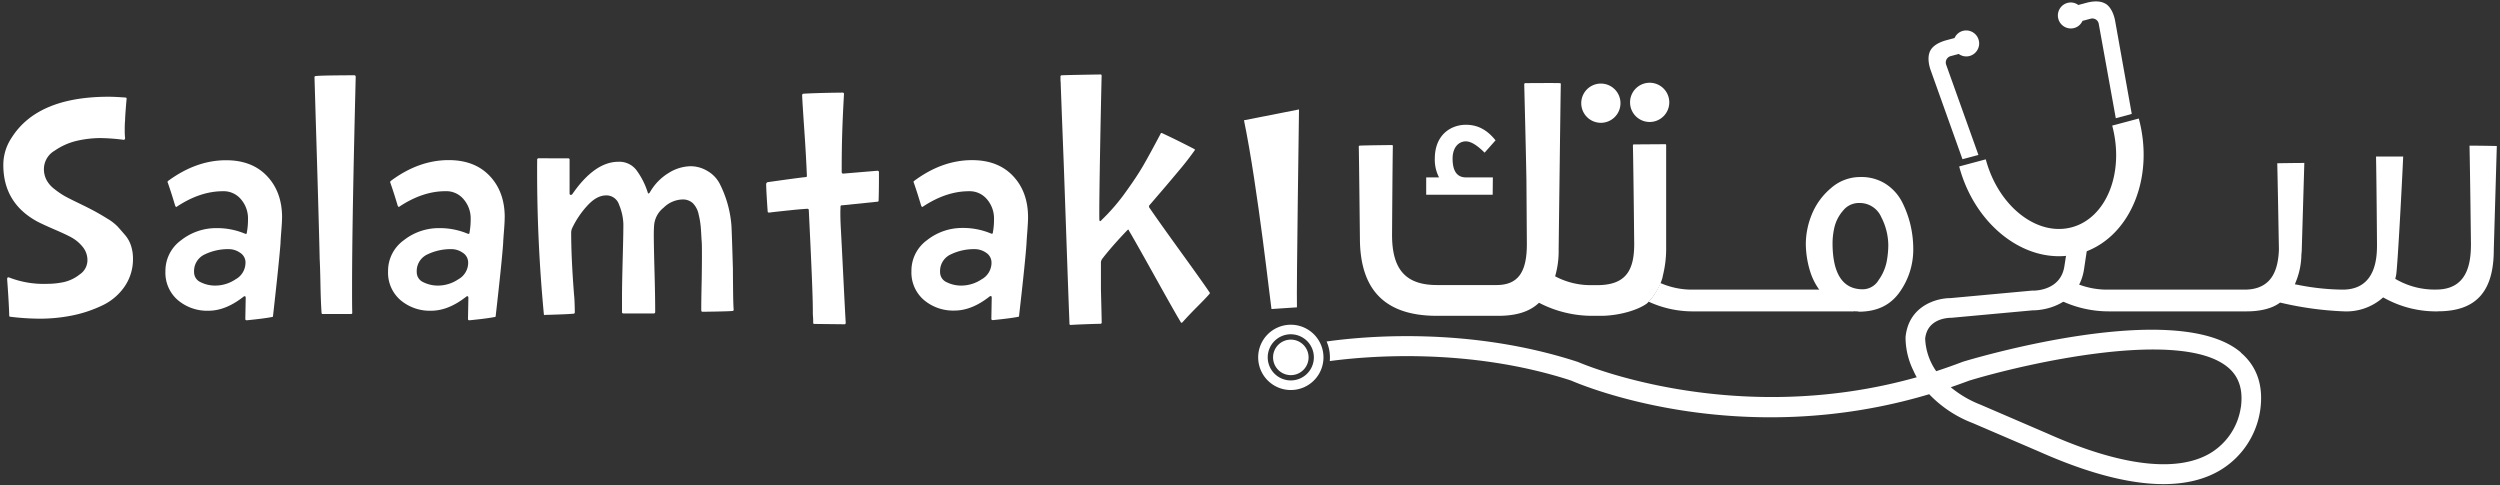 <svg id="Layer_1" data-name="Layer 1" xmlns="http://www.w3.org/2000/svg" viewBox="0 0 752 146"><rect x="0" y="0" width="752" height="146" fill="#333333" stroke="none"/><defs><style>.cls-1{fill:#fff;}</style></defs><title>Salamtak logo</title><path class="cls-1" d="M500.11,83.22a33.46,33.46,0,0,0,1.07-8.08s0-30.81,0-31.48a.24.24,0,0,0-.28-.28c-1.2,0-9.42.06-9.49.06s-.23.1-.23.32c.16,6.55.39,29.68.39,29.68,0,8.19-2.76,12.33-11.15,12.33h-1.8a22.58,22.58,0,0,1-10.84-2.66,26.93,26.93,0,0,0,1.06-8s.58-47.43.65-49.79a.27.27,0,0,0-.31-.31c-1.44-.08-10.37,0-10.43,0s-.26.12-.26.36c.28,11.53.5,19.92.66,28.88l.13,19.16c0,8.19-2.44,12.33-9.14,12.33H432.23c-9.67,0-13.5-5-13.5-15.09,0,0,.14-22.14.24-26.66q0-.36-.24-.36c-.06,0-8.8.09-9.72.18-.19,0-.29.1-.29.31.07,2.36.34,27.48.34,27.48C409.06,87,416.4,95,432.23,95h18.48c5.42,0,9.46-1.27,12.22-3.93A34.7,34.7,0,0,0,479.08,95h3v0c5.23-.14,10.59-1.73,13.31-3.71a17.68,17.68,0,0,0,4.75-8"/><path class="cls-1" d="M449.05,53.36h-8.11c-2.66,0-4-1.91-4-5.63,0-3.51,1.91-5.21,4-5.21,1.59,0,3.5,1.28,5.63,3.4l3.29-3.71c-2.65-3.3-5.52-4.68-8.92-4.68-4.36,0-9.35,2.87-9.35,10.2a11.59,11.59,0,0,0,1.27,5.63H429l0,5.21h20Z"/><path class="cls-1" d="M580.64,15.23c.9-1.7,3-2.63,4.82-3.13l2.47-.66a3.82,3.82,0,0,1,2.49-2.15,3.91,3.91,0,1,1,2,7.56,3.85,3.85,0,0,1-3.23-.62l-2.47.66a2,2,0,0,0-1.33,2.54l9.72,27.17-4.8,1.29L580.74,21.1c-.64-1.81-1-4.17-.1-5.87"/><path class="cls-1" d="M628,75.45c13.15-5.34,20-22.48,15.35-39.8l-8,2.13c3.76,14.07-1.7,27.79-12.18,30.59S601.08,62,597.32,47.93l-8,2.14c4.48,16.76,18.18,28,31.79,26.93A25.5,25.5,0,0,0,628,75.45"/><path class="cls-1" d="M633.35,1.14c-1.62-1-3.87-.8-5.73-.3l-2.47.66a3.83,3.83,0,0,0-3.23-.63,3.91,3.91,0,0,0,2,7.56,3.81,3.81,0,0,0,2.49-2.15l2.47-.66a2,2,0,0,1,1.55.24,1.93,1.93,0,0,1,.87,1.3l5.13,28.4,4.8-1.29-5-28c-.35-1.89-1.22-4.11-2.85-5.14"/><path class="cls-1" d="M481.54,25.14a5.9,5.9,0,1,0,5.9,5.9,5.9,5.9,0,0,0-5.9-5.9"/><path class="cls-1" d="M496.22,24.89a5.9,5.9,0,1,0,5.9,5.9,5.9,5.9,0,0,0-5.9-5.9"/><path class="cls-1" d="M509.74,93.66a31.75,31.75,0,0,1-13.84-2.92,17.8,17.8,0,0,0,3.53-5.62,23.65,23.65,0,0,0,9.89,2H553.6l3.95,6.54Z"/><path class="cls-1" d="M559,92.47a11.63,11.63,0,0,1-8.28-3.21,17.94,17.94,0,0,1-4.94-7.46,27.4,27.4,0,0,1-1.4-8.53,22.45,22.45,0,0,1,1.68-8.35,19.17,19.17,0,0,1,5.37-7.38,12.08,12.08,0,0,1,8.23-3.1,12.41,12.41,0,0,1,6.94,1.92,13.09,13.09,0,0,1,4.51,5.09,29.19,29.19,0,0,1,2.42,6.68,30.83,30.83,0,0,1,.76,6.68,20.78,20.78,0,0,1-4,12.37c-2.55,3.56-6.26,5.29-11.33,5.29m.19-32.6a7.27,7.27,0,0,0-5.8,2.78A13,13,0,0,0,550.64,68a22.87,22.87,0,0,0-.62,5.09c0,12.51,5.59,15.13,10.28,15.13A6.79,6.79,0,0,0,566,84.94a15.73,15.73,0,0,0,2.6-5.85,29,29,0,0,0,.54-5.35,19.82,19.82,0,0,0-2.25-9,8.24,8.24,0,0,0-7.7-4.9"/><path class="cls-1" d="M559,93.66a12.73,12.73,0,0,1-9.09-3.53,19,19,0,0,1-5.26-8,28.59,28.59,0,0,1-1.46-8.9A23.75,23.75,0,0,1,545,64.48a20.24,20.24,0,0,1,5.7-7.84,13.28,13.28,0,0,1,9-3.39,13.48,13.48,0,0,1,7.59,2.12,14.3,14.3,0,0,1,4.93,5.54,31.05,31.05,0,0,1,2.51,7,32.12,32.12,0,0,1,.78,7,22,22,0,0,1-4.17,13.06c-2.8,3.9-6.82,5.79-12.3,5.79m.66-38a11,11,0,0,0-7.45,2.81,17.87,17.87,0,0,0-5,6.92,21.36,21.36,0,0,0-1.6,7.91,26.21,26.21,0,0,0,1.35,8.15,16.75,16.75,0,0,0,4.62,7A10.49,10.49,0,0,0,559,91.28c4.66,0,8.05-1.57,10.37-4.8a19.65,19.65,0,0,0,3.73-11.67,29.68,29.68,0,0,0-.73-6.42A28.42,28.42,0,0,0,570.08,62,11.9,11.9,0,0,0,566,57.35a11.22,11.22,0,0,0-6.28-1.72m.61,33.77c-4.28,0-11.47-2.12-11.47-16.32a24,24,0,0,1,.65-5.36,14.26,14.26,0,0,1,3-5.84,8.42,8.42,0,0,1,6.71-3.2A9.49,9.49,0,0,1,568,64.23a21,21,0,0,1,2.38,9.51,29,29,0,0,1-.57,5.58,16.54,16.54,0,0,1-2.79,6.3,8,8,0,0,1-6.7,3.78m-1.08-28.34a6.06,6.06,0,0,0-4.88,2.34,11.82,11.82,0,0,0-2.54,4.86,21.63,21.63,0,0,0-.59,4.82c0,9.25,3.06,13.94,9.09,13.94a5.59,5.59,0,0,0,4.75-2.75,14.41,14.41,0,0,0,2.41-5.41,27.36,27.36,0,0,0,.52-5.12,18.73,18.73,0,0,0-2.12-8.44,7.06,7.06,0,0,0-6.64-4.24"/><path class="cls-1" d="M733.27,93.66a32.08,32.08,0,0,1-15.62-3.77l-.8-.43-.7.59a16.55,16.55,0,0,1-11,3.61,99.15,99.15,0,0,1-18.74-2.52l-.56-.12-.48.33c-2.2,1.49-5.59,2.31-9.55,2.31H634.41a33.45,33.45,0,0,1-14.23-3.13l3.47-5.66A24.05,24.05,0,0,0,634,87.12h41.15c8.81,0,10.12-6.84,10.35-12L685.37,68c-.1-5.73-.2-11.53-.37-18.89,4.33-.07,6.55-.09,7.66-.09h.48c-.06,2.07-.78,26.45-.78,26.45l-.1,1.11A22.43,22.43,0,0,1,690.89,84l-.59,1.51,1.59.31a71.7,71.7,0,0,0,12.79,1.3C715,87.12,715,76.83,715,73.44c0-.21-.14-19.27-.29-26.36h4.43c1.92,0,3.06,0,3.74,0-.27,6.25-1.7,33.93-2.15,35.8l-.23,1,.9.5a23.18,23.18,0,0,0,11.37,2.72c9.4,0,10.49-7.81,10.49-13.68,0-.23-.24-20.87-.43-29.61,2.06,0,6.27.06,8.21.11l-.91,31.16c0,12.68-5.35,18.56-16.82,18.56"/><path class="cls-1" d="M374.19,36.18c4.15,20,8.16,56.81,8.27,56.78.41,0,6.51-.47,7.66-.51-.16-7,.62-57.83.62-59.53l-16.55,3.26"/><path class="cls-1" d="M674.05,106c-19.42-16.48-80.94,2-83.55,2.79l-.2.07q-4,1.53-7.89,2.79a18.42,18.42,0,0,1-3.32-9.79c.65-6.11,6.95-6.24,7.7-6.27H587l24.41-2.24c4.88,0,14.1-2.44,15.51-12.64l.82-5.48-5.87-.88L621,79.87c-1,7.51-8.77,7.58-9.63,7.55h-.18l-24.46,2.25h0c-4.4,0-12.64,2.43-13.54,11.74v.17a22.71,22.71,0,0,0,2.36,9.9,22.16,22.16,0,0,0,1,2c-55.24,15.55-101.18-4.29-101.67-4.51l-.28-.11c-32.66-10.65-64.19-7.74-75.56-6.14a11.74,11.74,0,0,1,1,4.82c0,.36,0,.72-.05,1.07,11-1.48,41.63-4.2,72.58,5.85,3.6,1.57,50.54,21.21,107.73,4.12a35.68,35.68,0,0,0,13.07,8.67l20,8.59c14.65,6.52,27.15,9.78,37.38,9.78,6.64,0,12.34-1.37,17-4.13a25.33,25.33,0,0,0,12.14-18.23c1-7.29-1-13.08-5.87-17.21m0,16.47v.12a19.37,19.37,0,0,1-9.24,13.72c-10,5.89-27,3.84-49-6l-20.06-8.64a32.22,32.22,0,0,1-8.93-5.24c1.85-.63,3.72-1.31,5.58-2,17-5.16,63.82-15.84,77.87-3.92,3.27,2.78,4.52,6.69,3.82,11.94"/><path class="cls-1" d="M388.27,97.68a9.82,9.82,0,1,0,9.83,9.82,9.82,9.82,0,0,0-9.83-9.82m0,16.75a6.94,6.94,0,1,1,6.94-6.93,6.93,6.93,0,0,1-6.94,6.93"/><path class="cls-1" d="M388.27,102.16a5.34,5.34,0,1,1-5.33,5.34,5.33,5.33,0,0,1,5.33-5.34"/><path class="cls-1" d="M40,77.76a14.49,14.49,0,0,1-2.59,8.53A16.85,16.85,0,0,1,30.5,92a38.33,38.33,0,0,1-9,2.94,49.76,49.76,0,0,1-9.6.92,75.61,75.61,0,0,1-8.8-.58A.31.31,0,0,1,2.78,95q-.1-3.86-.63-11c0-.38.11-.58.35-.58a.88.88,0,0,1,.28.06,28.74,28.74,0,0,0,11.39,1.9,24.55,24.55,0,0,0,5-.52A11.92,11.92,0,0,0,24,82.53a5.12,5.12,0,0,0,2.3-4.2,6.25,6.25,0,0,0-1.46-4.11,11.44,11.44,0,0,0-3.17-2.7c-1.13-.64-2.84-1.44-5.11-2.42s-4-1.77-5.21-2.39Q1,61.15,1,49.63a14.66,14.66,0,0,1,2.47-8.16Q11.24,29.11,32.69,29.1c1.18,0,2.87.08,5.06.24.23,0,.34.13.34.4-.08.69-.17,1.82-.29,3.39s-.17,2.59-.17,3c-.08.88-.11,1.78-.11,2.7s0,1.78.11,2.7c0,.35-.15.52-.46.52a61.16,61.16,0,0,0-7-.52,32.46,32.46,0,0,0-6.87.78,19.5,19.5,0,0,0-6.84,3,6.43,6.43,0,0,0-3.25,5.46A7.07,7.07,0,0,0,14,54.15a8.41,8.41,0,0,0,2.35,2.7,25.55,25.55,0,0,0,2.71,1.9c.74.44,1.83,1,3.24,1.69L25.5,62c1.64.82,2.82,1.44,3.53,1.84s1.78,1,3.2,1.89a15,15,0,0,1,3.1,2.36c.65.71,1.41,1.58,2.27,2.59A9.35,9.35,0,0,1,39.44,74,12.41,12.41,0,0,1,40,77.76"/><path class="cls-1" d="M84.84,65.39c0,.88-.08,2.32-.24,4.31s-.22,3.15-.22,3.45Q84,78.34,82.13,95c0,.23-.08.34-.23.34q-2.24.46-7.65,1c-.3,0-.46-.13-.46-.4l.12-6.33c0-.34-.1-.51-.29-.51a.67.67,0,0,0-.4.17q-5.35,4.2-10.52,4.2a13.61,13.61,0,0,1-9.23-3.22,10.84,10.84,0,0,1-3.71-8.63,11.35,11.35,0,0,1,4.71-9.35,17,17,0,0,1,10.7-3.65,21.5,21.5,0,0,1,8.51,1.67.88.88,0,0,0,.29.06c.19,0,.28-.13.28-.4a21.37,21.37,0,0,0,.35-4A8.82,8.82,0,0,0,72.53,60a6.77,6.77,0,0,0-5.46-2.48q-6.85,0-13.81,4.6a.31.31,0,0,1-.23.12c-.11,0-.23-.12-.34-.35q-1.15-3.9-2.24-7a.21.21,0,0,1-.06-.17.53.53,0,0,1,.17-.29Q59,48.21,68,48.2q7.82,0,12.33,4.77t4.52,12.42m-11,13.69A3.46,3.46,0,0,0,72.18,76a5.94,5.94,0,0,0-3.33-1.06,16.15,16.15,0,0,0-7.25,1.58,5.52,5.52,0,0,0-3.22,5.38,3.27,3.27,0,0,0,2,3,9.72,9.72,0,0,0,4.57,1,10.94,10.94,0,0,0,5.89-1.87,5.7,5.7,0,0,0,3-5"/><path class="cls-1" d="M107,23c-.73,29.56-1.1,49.42-1.1,63.92,0,2.64,0,5,.06,7.18,0,.23-.13.35-.4.35H97.08a.31.31,0,0,1-.35-.35c-.15-2-.27-4.93-.34-8.71s-.16-6.26-.23-7.44q-.12-5.76-.49-18.67T95,36.81q-.28-9.6-.4-13.57a.31.31,0,0,1,.35-.35c1-.23,11.65-.25,11.73-.25s.29.13.29.4"/><path class="cls-1" d="M151.81,65.39c0,.88-.07,2.32-.23,4.31s-.23,3.15-.23,3.45Q151,78.34,149.11,95c0,.23-.08.34-.23.34q-2.25.46-7.65,1c-.31,0-.46-.13-.46-.4l.12-6.33c0-.34-.1-.51-.29-.51a.65.65,0,0,0-.4.17q-5.35,4.2-10.53,4.2a13.63,13.63,0,0,1-9.23-3.22,10.88,10.88,0,0,1-3.71-8.63,11.36,11.36,0,0,1,4.72-9.35,17,17,0,0,1,10.7-3.65,21.53,21.53,0,0,1,8.51,1.67.88.88,0,0,0,.28.06c.2,0,.29-.13.29-.4a21.37,21.37,0,0,0,.35-4A8.82,8.82,0,0,0,139.51,60,6.78,6.78,0,0,0,134,57.51q-6.84,0-13.8,4.6a.31.31,0,0,1-.23.12c-.11,0-.23-.12-.34-.35q-1.15-3.9-2.25-7a.25.25,0,0,1,0-.17.47.47,0,0,1,.17-.29q8.4-6.26,17.42-6.26,7.83,0,12.34,4.77t4.51,12.42m-11,13.69A3.48,3.48,0,0,0,139.16,76a5.94,5.94,0,0,0-3.33-1.06,16.15,16.15,0,0,0-7.25,1.58,5.51,5.51,0,0,0-3.22,5.38,3.27,3.27,0,0,0,2,3,9.79,9.79,0,0,0,4.58,1,10.94,10.94,0,0,0,5.89-1.87,5.72,5.72,0,0,0,3-5"/><path class="cls-1" d="M170.87,47.63c.07,0,.48,0,.46.35l0,10.22c0,.23.09.37.28.41h.12a.53.53,0,0,0,.4-.18q6.74-9.78,13.92-9.77a6.46,6.46,0,0,1,5.35,2.47,22.73,22.73,0,0,1,3.39,6.61c.08.31.17.46.29.46s.25-.11.4-.34A16.21,16.21,0,0,1,201.17,52a12.89,12.89,0,0,1,6.59-2,9.8,9.8,0,0,1,5,1.41,9.5,9.5,0,0,1,3.68,3.76A33.43,33.43,0,0,1,220,67.63q.11,1.28.46,13.17,0,1.67.05,6.33t.18,6c0,.27-.12.4-.35.4-.61.15-9,.25-9.11.25s-.29-.16-.29-.46c0-1.34,0-3.17.14-9.57q.06-4.08.06-6.78c0-2.42,0-4-.11-4.78-.08-1.57-.16-2.86-.24-3.88a24.69,24.69,0,0,0-.63-3.77,6.69,6.69,0,0,0-1.75-3.42A4.39,4.39,0,0,0,205.29,60a8.39,8.39,0,0,0-5.67,2.47,7.52,7.52,0,0,0-2.85,5.17c-.07.85-.11,1.82-.11,2.94,0,2,.07,5.81.23,11.58s.19,9.44.19,11.67c0,.31-.15.45-.46.46-3.33,0-9,0-9,0-.34,0-.52-.12-.52-.35V89.2c0-2.45.07-6.12.2-11s.21-8.47.21-10.81a16.43,16.43,0,0,0-1.3-5.83,4,4,0,0,0-3.82-2.79c-2,0-3.89,1.06-5.81,3.19a27.07,27.07,0,0,0-4.54,6.81,4,4,0,0,0-.23,1.1q0,7.75.86,18.74c.08.62.13,1.49.17,2.62s.06,2,.06,2.67c0,.31-.14.46-.4.46-.85.08-2.27.16-4.29.23s-3.4.12-4.17.12a.46.46,0,0,1-.23.06c-.15,0-.23-.14-.23-.41a454.74,454.74,0,0,1-2-46.29.41.41,0,0,1,.35-.46Z"/><path class="cls-1" d="M245.07,97.44h-.17c-.19,0-.29-.14-.29-.4,0-.46,0-1.06-.06-1.81s-.05-1.32-.05-1.7c0-4.49-.41-13.78-1.21-30.27a.41.41,0,0,0-.46-.46c-1.34.08-2.76.2-4.26.35l-4.34.46c-1.4.15-2.35.27-2.85.34-.3,0-.46-.11-.46-.34-.07-.92-.17-2.33-.28-4.23s-.18-3.27-.18-4.11c0-.08.12-.23.35-.46q9.31-1.32,11.56-1.55a.31.31,0,0,0,.34-.35q-.22-5.74-.77-13.71t-.66-10.55s0-.44.4-.46c4.32-.27,11.81-.33,11.84-.33.33,0,.39.42.35.46-.5,8.93-.69,14.61-.69,23.38,0,.35.15.52.46.52l10.29-.86a.45.45,0,0,1,.46.34q0,6.27-.11,8.63a.31.31,0,0,1-.35.34l-10.75,1.1a.31.31,0,0,0-.35.34c0,.54-.05,1.17-.05,1.9,0,1.42.05,3.15.17,5.18q.23,4.19.72,14.08t.72,13.81c0,.3-.12.46-.35.46Z"/><path class="cls-1" d="M309.24,65.39c0,.88-.08,2.32-.23,4.31s-.23,3.15-.23,3.45q-.34,5.19-2.24,21.8c0,.23-.08.34-.23.34q-2.25.46-7.65,1c-.31,0-.46-.13-.46-.4l.11-6.33c0-.34-.09-.51-.29-.51a.67.67,0,0,0-.4.17q-5.34,4.2-10.52,4.2a13.61,13.61,0,0,1-9.23-3.22,10.88,10.88,0,0,1-3.71-8.63,11.33,11.33,0,0,1,4.72-9.35,17,17,0,0,1,10.69-3.65,21.5,21.5,0,0,1,8.51,1.67.93.93,0,0,0,.29.06c.19,0,.29-.13.29-.4a21.42,21.42,0,0,0,.34-4A8.82,8.82,0,0,0,296.93,60a6.77,6.77,0,0,0-5.46-2.48q-6.84,0-13.8,4.6a.35.35,0,0,1-.23.12c-.12,0-.23-.12-.35-.35-.77-2.6-1.51-4.92-2.24-7a.21.21,0,0,1-.06-.17.53.53,0,0,1,.17-.29q8.4-6.26,17.43-6.26,7.82,0,12.33,4.77t4.52,12.42m-11,13.69A3.48,3.48,0,0,0,296.59,76a6,6,0,0,0-3.34-1.06A16.11,16.11,0,0,0,286,76.52a5.51,5.51,0,0,0-3.22,5.38,3.27,3.27,0,0,0,2,3,9.74,9.74,0,0,0,4.57,1,11,11,0,0,0,5.9-1.87,5.72,5.72,0,0,0,3-5"/><path class="cls-1" d="M363.86,88q-1.38-2.13-8.51-12t-9.72-13.69c0-.3,0-.5.12-.57q1.54-1.79,4.37-5.09c1.88-2.2,3.56-4.21,5.06-6s2.85-3.57,4.08-5.29c.11-.12.17-.21.17-.29s-.09-.21-.28-.29q-5.53-2.86-9.55-4.71a.24.24,0,0,0-.17-.06h-.12c-.11,0-.17.1-.17.17q-3.28,6.21-5.23,9.58t-5.35,8.08a59.32,59.32,0,0,1-7.19,8.33c-.19.24-.35.35-.46.35s-.23-.19-.23-.57c-.11-5,.45-33.34.69-43.14,0-.27-.1-.41-.29-.41,0,0-11.29.17-11.73.26A.31.31,0,0,0,319,23c0,.21,0,.46,0,.7a.31.31,0,0,0,0,.08c0,.29,0,.63.05,1,.08,2.72.92,24.37.92,24.37.08,2.24.17,4.66.26,7.3q.43,12.18.78,22.17t.69,18.77a.31.31,0,0,0,.34.35c2.69-.16,5.68-.27,9-.35.24,0,.35-.15.35-.46,0-.54-.08-3.83-.23-9.89V78.85a2.17,2.17,0,0,1,.46-1.09q3-3.86,7.42-8.46c.15-.15.27-.23.34-.23s.19.12.23.35q1.56,2.58,7.85,13.88t7.62,13.43c.08.23.19.35.35.35s.19-.08.34-.23c1-1.12,2.38-2.61,4.26-4.49s3.12-3.18,3.74-3.91a.72.72,0,0,0,.17-.35.17.17,0,0,0-.06-.11"/></svg>